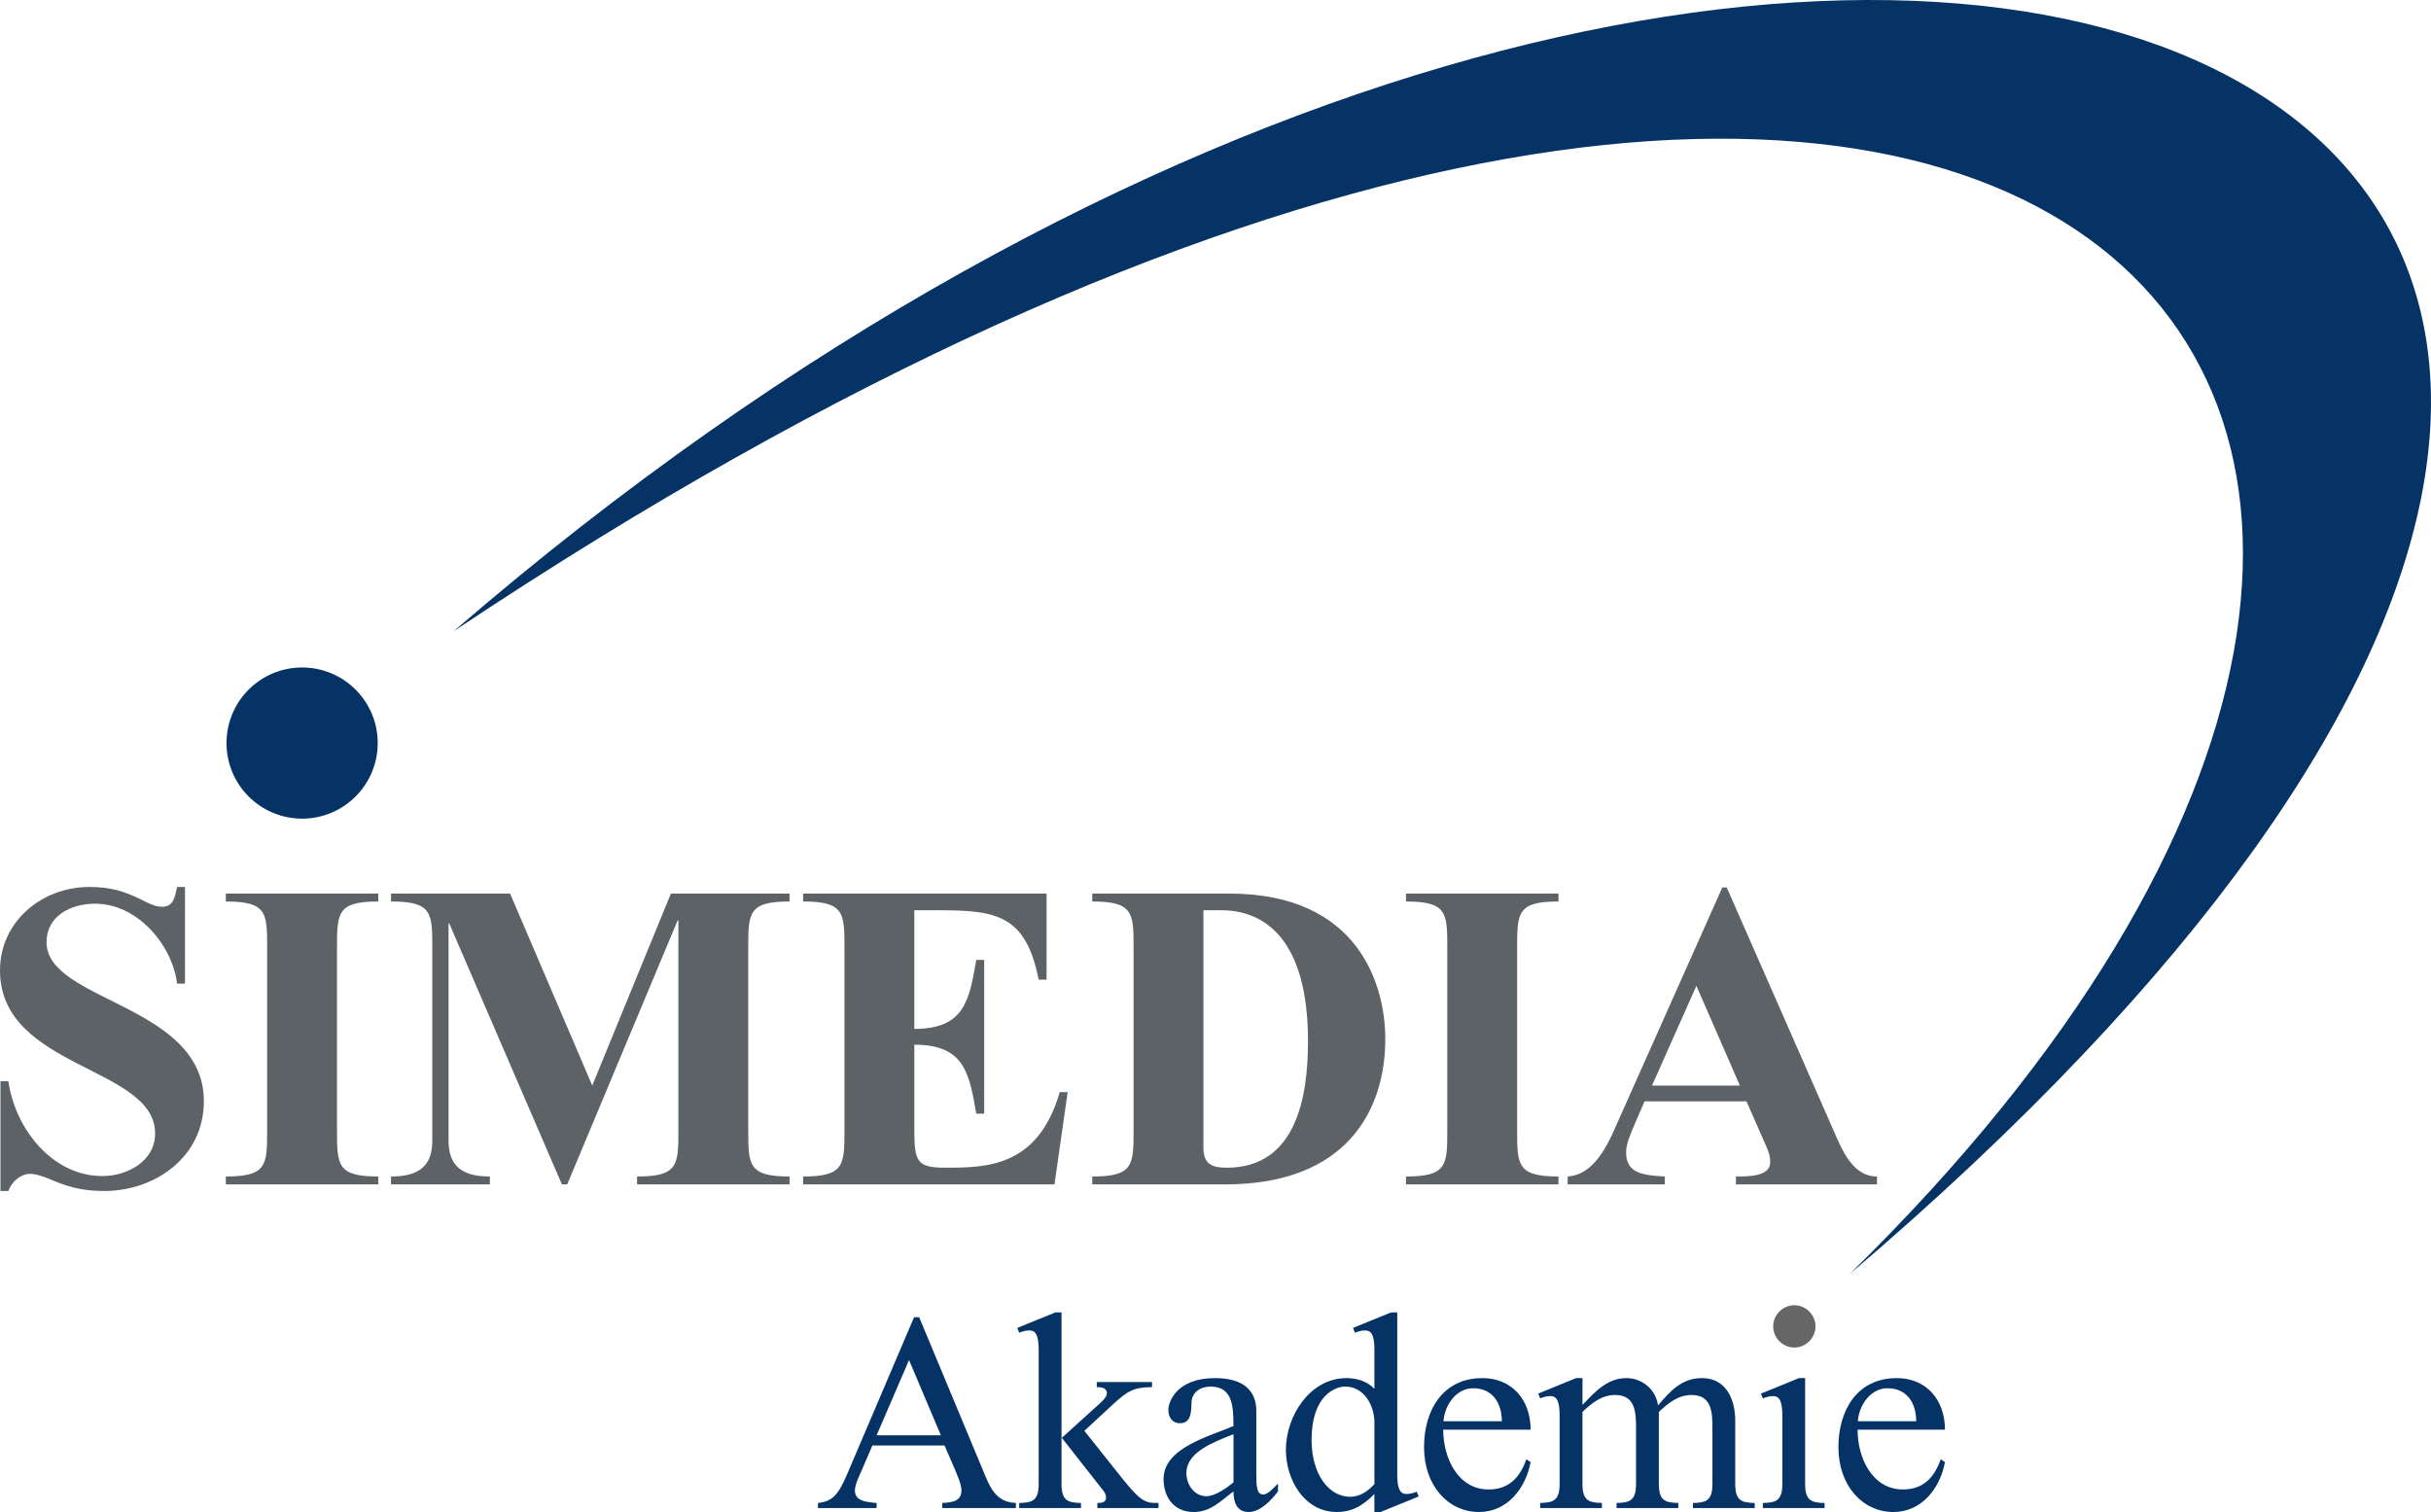 <?xml version="1.0" encoding="UTF-8"?>
<svg xmlns="http://www.w3.org/2000/svg" id="Ebene_2" viewBox="0 0 152.622 94.931">
  <defs>
    <style>.cls-1{fill:#666;}.cls-1,.cls-2,.cls-3{stroke-width:0px;}.cls-2{fill:#053366;fill-rule:evenodd;}.cls-3{fill:#5c6266;}</style>
  </defs>
  <g id="Web">
    <path class="cls-2" d="m54.77,90.754l-.709,1.645c-.141.301-.389.85-.389,1.186,0,.655.707.726,1.362.779v.318h-3.681v-.318c.92-.089,1.292-.549,1.823-1.788l4.212-9.877h.319l3.982,9.559c.442,1.062.779,2.053,2.088,2.107v.318h-4.62v-.318c.762-.036,1.204-.177,1.204-.797,0-.39-.283-.991-.425-1.345l-.637-1.469h-4.531Zm2.3-5.364l-2.035,4.726h4.036l-2.001-4.726Z"></path>
    <path class="cls-2" d="m66.644,93.178c0,1.045.407,1.169,1.221,1.187v.318h-3.877v-.318c.815-.018,1.222-.142,1.222-1.187v-8.442c0-1.203-.373-1.203-.62-1.203-.194,0-.425.07-.602.141l-.123-.301,2.389-.973h.39v10.778Zm.017-2.902l2.266-2.053c.177-.159.566-.478.566-.744,0-.353-.372-.389-.636-.389v-.318h3.469v.318c-1.168,0-1.575.283-2.39,1.026l-1.858,1.717,2.407,3.026c1.204,1.505,1.487,1.505,2.248,1.505v.318h-3.84v-.318c.195,0,.549,0,.549-.337,0-.212-.124-.389-.248-.53l-2.531-3.222Z"></path>
    <path class="cls-2" d="m78.874,92.471c0,.796,0,1.362.442,1.362.284,0,.69-.46.92-.69v.496c-.407.53-1.098,1.292-1.841,1.292-.76,0-.956-.637-.956-1.292-.796.584-1.416,1.292-2.495,1.292-1.222,0-1.894-.903-1.894-2.071,0-1.982,2.938-2.69,4.389-3.327,0-1.328-.089-2.478-1.451-2.478-.584,0-1.186.336-1.186,1.044,0,.849-.177,1.257-.726,1.257-.495,0-.725-.39-.725-.851,0-.477.513-1.981,2.92-1.981,2.602,0,2.602,1.645,2.602,2.142v3.806Zm-1.434-2.426c-1.186.479-2.956,1.098-2.956,2.442,0,.709.478,1.452,1.257,1.452.549,0,1.292-.531,1.699-.867v-3.027Z"></path>
    <path class="cls-2" d="m86.288,84.736c0-1.203-.372-1.203-.619-1.203-.195,0-.425.07-.602.141l-.123-.301,2.389-.973h.389v10.194c0,1.204.372,1.204.619,1.204.194,0,.425-.071.602-.143l.124.302-2.39.974h-.39v-1.133c-.672.69-1.363,1.133-2.354,1.133-2.071,0-3.203-2.054-3.203-3.912,0-2.106,1.504-4.495,3.805-4.495.637,0,1.292.194,1.752.673v-2.461Zm0,4.584c0-1.062-.637-2.265-1.84-2.265-.637,0-2.106.584-2.106,3.345,0,2.159,1.08,3.575,2.425,3.575.619,0,1.115-.353,1.522-.797v-3.858Z"></path>
    <path class="cls-2" d="m90.607,89.763c0,1.77.92,3.752,2.849,3.752,1.275,0,1.965-.743,2.372-1.895l.266.178c-.302,1.628-1.451,3.133-3.24,3.133-1.928,0-3.45-1.647-3.45-4.071,0-2.283,1.15-4.336,3.664-4.336,1.823,0,3.026,1.327,3.026,3.239h-5.486Zm3.681-.531c0-1.098-.549-2.071-1.806-2.071-1.044,0-1.787,1.044-1.858,2.071h3.664Z"></path>
    <path class="cls-2" d="m99.349,88.204c.777-.796,1.54-1.681,2.761-1.681.991,0,1.858.726,1.982,1.717.779-.92,1.505-1.717,2.761-1.717,1.522,0,2.088,1.346,2.088,2.673v3.982c0,1.045.408,1.169,1.222,1.187v.318h-3.876v-.318c.814-.018,1.222-.142,1.222-1.187v-3.504c0-.991-.036-2.089-1.31-2.089-.85,0-1.469.514-2.054,1.062v4.53c0,1.045.408,1.169,1.222,1.187v.318h-3.876v-.318c.814-.018,1.222-.142,1.222-1.187v-3.504c0-.991-.036-2.089-1.311-2.089-.85,0-1.47.514-2.053,1.062v4.53c0,1.045.406,1.169,1.222,1.187v.318h-3.877v-.318c.815-.018,1.221-.142,1.221-1.187v-4.318c0-1.204-.371-1.204-.619-1.204-.194,0-.425.071-.602.143l-.124-.301,2.389-.974h.391v1.681Z"></path>
    <path class="cls-2" d="m113.329,93.178c0,1.045.407,1.169,1.222,1.187v.318h-3.876v-.318c.814-.018,1.222-.142,1.222-1.187v-4.318c0-1.204-.372-1.204-.62-1.204-.194,0-.425.071-.602.143l-.124-.301,2.39-.974h.389v6.654Z"></path>
    <path class="cls-2" d="m116.621,89.763c0,1.77.921,3.752,2.85,3.752,1.274,0,1.964-.743,2.372-1.895l.265.178c-.3,1.628-1.45,3.133-3.237,3.133-1.931,0-3.452-1.647-3.452-4.071,0-2.283,1.15-4.336,3.663-4.336,1.824,0,3.026,1.327,3.026,3.239h-5.486Zm3.682-.531c0-1.098-.549-2.071-1.806-2.071-1.045,0-1.788,1.044-1.858,2.071h3.664Z"></path>
    <path class="cls-1" d="m112.651,81.949c.727,0,1.328.603,1.328,1.328s-.602,1.328-1.328,1.328c-.726,0-1.327-.603-1.327-1.328s.602-1.328,1.327-1.328Z"></path>
    <path class="cls-3" d="m11.614,61.756h-.497c-.304-2.454-2.511-5.018-5.132-5.018-1.517,0-3.062.743-3.062,2.427,0,3.723,9.876,3.889,9.876,9.983,0,3.448-3.007,5.629-6.262,5.629-1.435,0-2.345-.277-3.614-.828-.275-.11-.717-.248-1.02-.248-.635,0-1.187.522-1.38,1.076H.029v-6.896h.496c.415,2.951,2.731,5.958,5.904,5.958,1.573,0,3.309-.939,3.309-2.676,0-4.22-9.738-4.054-9.738-10.234,0-3.088,2.649-5.241,5.6-5.241,1.325,0,2.179.25,3.337.827.387.194.801.416,1.241.416.746,0,.801-.662.939-1.243h.497v6.068h0Z"></path>
    <path class="cls-3" d="m21.157,70.914c0,2.234,0,2.952,2.593,2.952v.496h-9.572v-.496c2.594,0,2.594-.718,2.594-2.952v-11.363c0-2.235,0-2.951-2.594-2.951v-.497h9.572v.497c-2.593,0-2.593.716-2.593,2.951v11.363h0Z"></path>
    <path class="cls-3" d="m42.121,56.103h7.447v.497c-2.592,0-2.592.716-2.592,2.951v11.363c0,2.234,0,2.952,2.592,2.952v.496h-9.572v-.496c2.594,0,2.594-.718,2.594-2.952v-13.156l-.057.055-6.923,16.55h-.332l-7.061-16.355-.056-.057v13.654c0,1.518.746,2.262,2.594,2.262v.496h-6.206v-.496c1.848,0,2.592-.744,2.592-2.262v-12.054c0-2.235,0-2.951-2.592-2.951v-.497h7.475l5.158,12.054,4.938-12.054h0Z"></path>
    <path class="cls-3" d="m57.402,64.599c3.173,0,3.448-1.82,3.89-4.332h.497v9.655h-.497c-.442-2.509-.717-4.331-3.89-4.331v4.91c0,2.317,0,2.812,1.904,2.812,2.592,0,5.847,0,7.227-4.742h.497l-.828,5.791h-15.779v-.496c2.594,0,2.594-.718,2.594-2.952v-11.363c0-2.235,0-2.951-2.594-2.951v-.497h15.282v5.407h-.497c-.799-4.082-2.674-4.36-6.288-4.36h-1.518v7.449h0Z"></path>
    <path class="cls-3" d="m75.552,57.15h1.132c2.703,0,5.434,1.821,5.434,8.22,0,3.477-.717,7.944-5.103,7.944-.966,0-1.463-.248-1.463-1.268v-14.896h0Zm-4.384,13.765c0,2.234,0,2.952-2.594,2.952v.496h8.33c7.724,0,10.067-4.744,10.067-9.13,0-3.337-1.626-9.13-9.791-9.13h-8.606v.497c2.594,0,2.594.716,2.594,2.951v11.363h0Z"></path>
    <path class="cls-3" d="m95.248,70.914c0,2.234,0,2.952,2.594,2.952v.496h-9.571v-.496c2.592,0,2.592-.718,2.592-2.952v-11.363c0-2.235,0-2.951-2.592-2.951v-.497h9.571v.497c-2.594,0-2.594.716-2.594,2.951v11.363h0Z"></path>
    <path class="cls-3" d="m109.234,68.157h-5.518l2.786-6.261,2.731,6.261h0Zm.413.992l1.214,2.76c.166.413.275.607.275,1.074,0,.884-1.38.884-2.151.884v.496h8.854v-.496c-1.546,0-2.207-1.711-2.729-2.897l-6.704-15.252h-.275l-6.373,14.289c-.661,1.459-1.462,3.721-3.337,3.86v.496h6.097v-.496c-1.38-.083-2.429-.192-2.429-1.516,0-.526.248-1.078.524-1.74l.634-1.462h6.4Z"></path>
    <path class="cls-2" d="m14.221,46.653c0-2.62,2.125-4.746,4.746-4.746s4.746,2.126,4.746,4.746-2.125,4.745-4.746,4.745-4.746-2.124-4.746-4.745h0Z"></path>
    <path class="cls-2" d="m28.491,39.625C113.846-34.096,205.154,4.139,116.118,79.999c57.077-55.887,9.998-105.535-87.626-40.374h0Z"></path>
  </g>
</svg>
